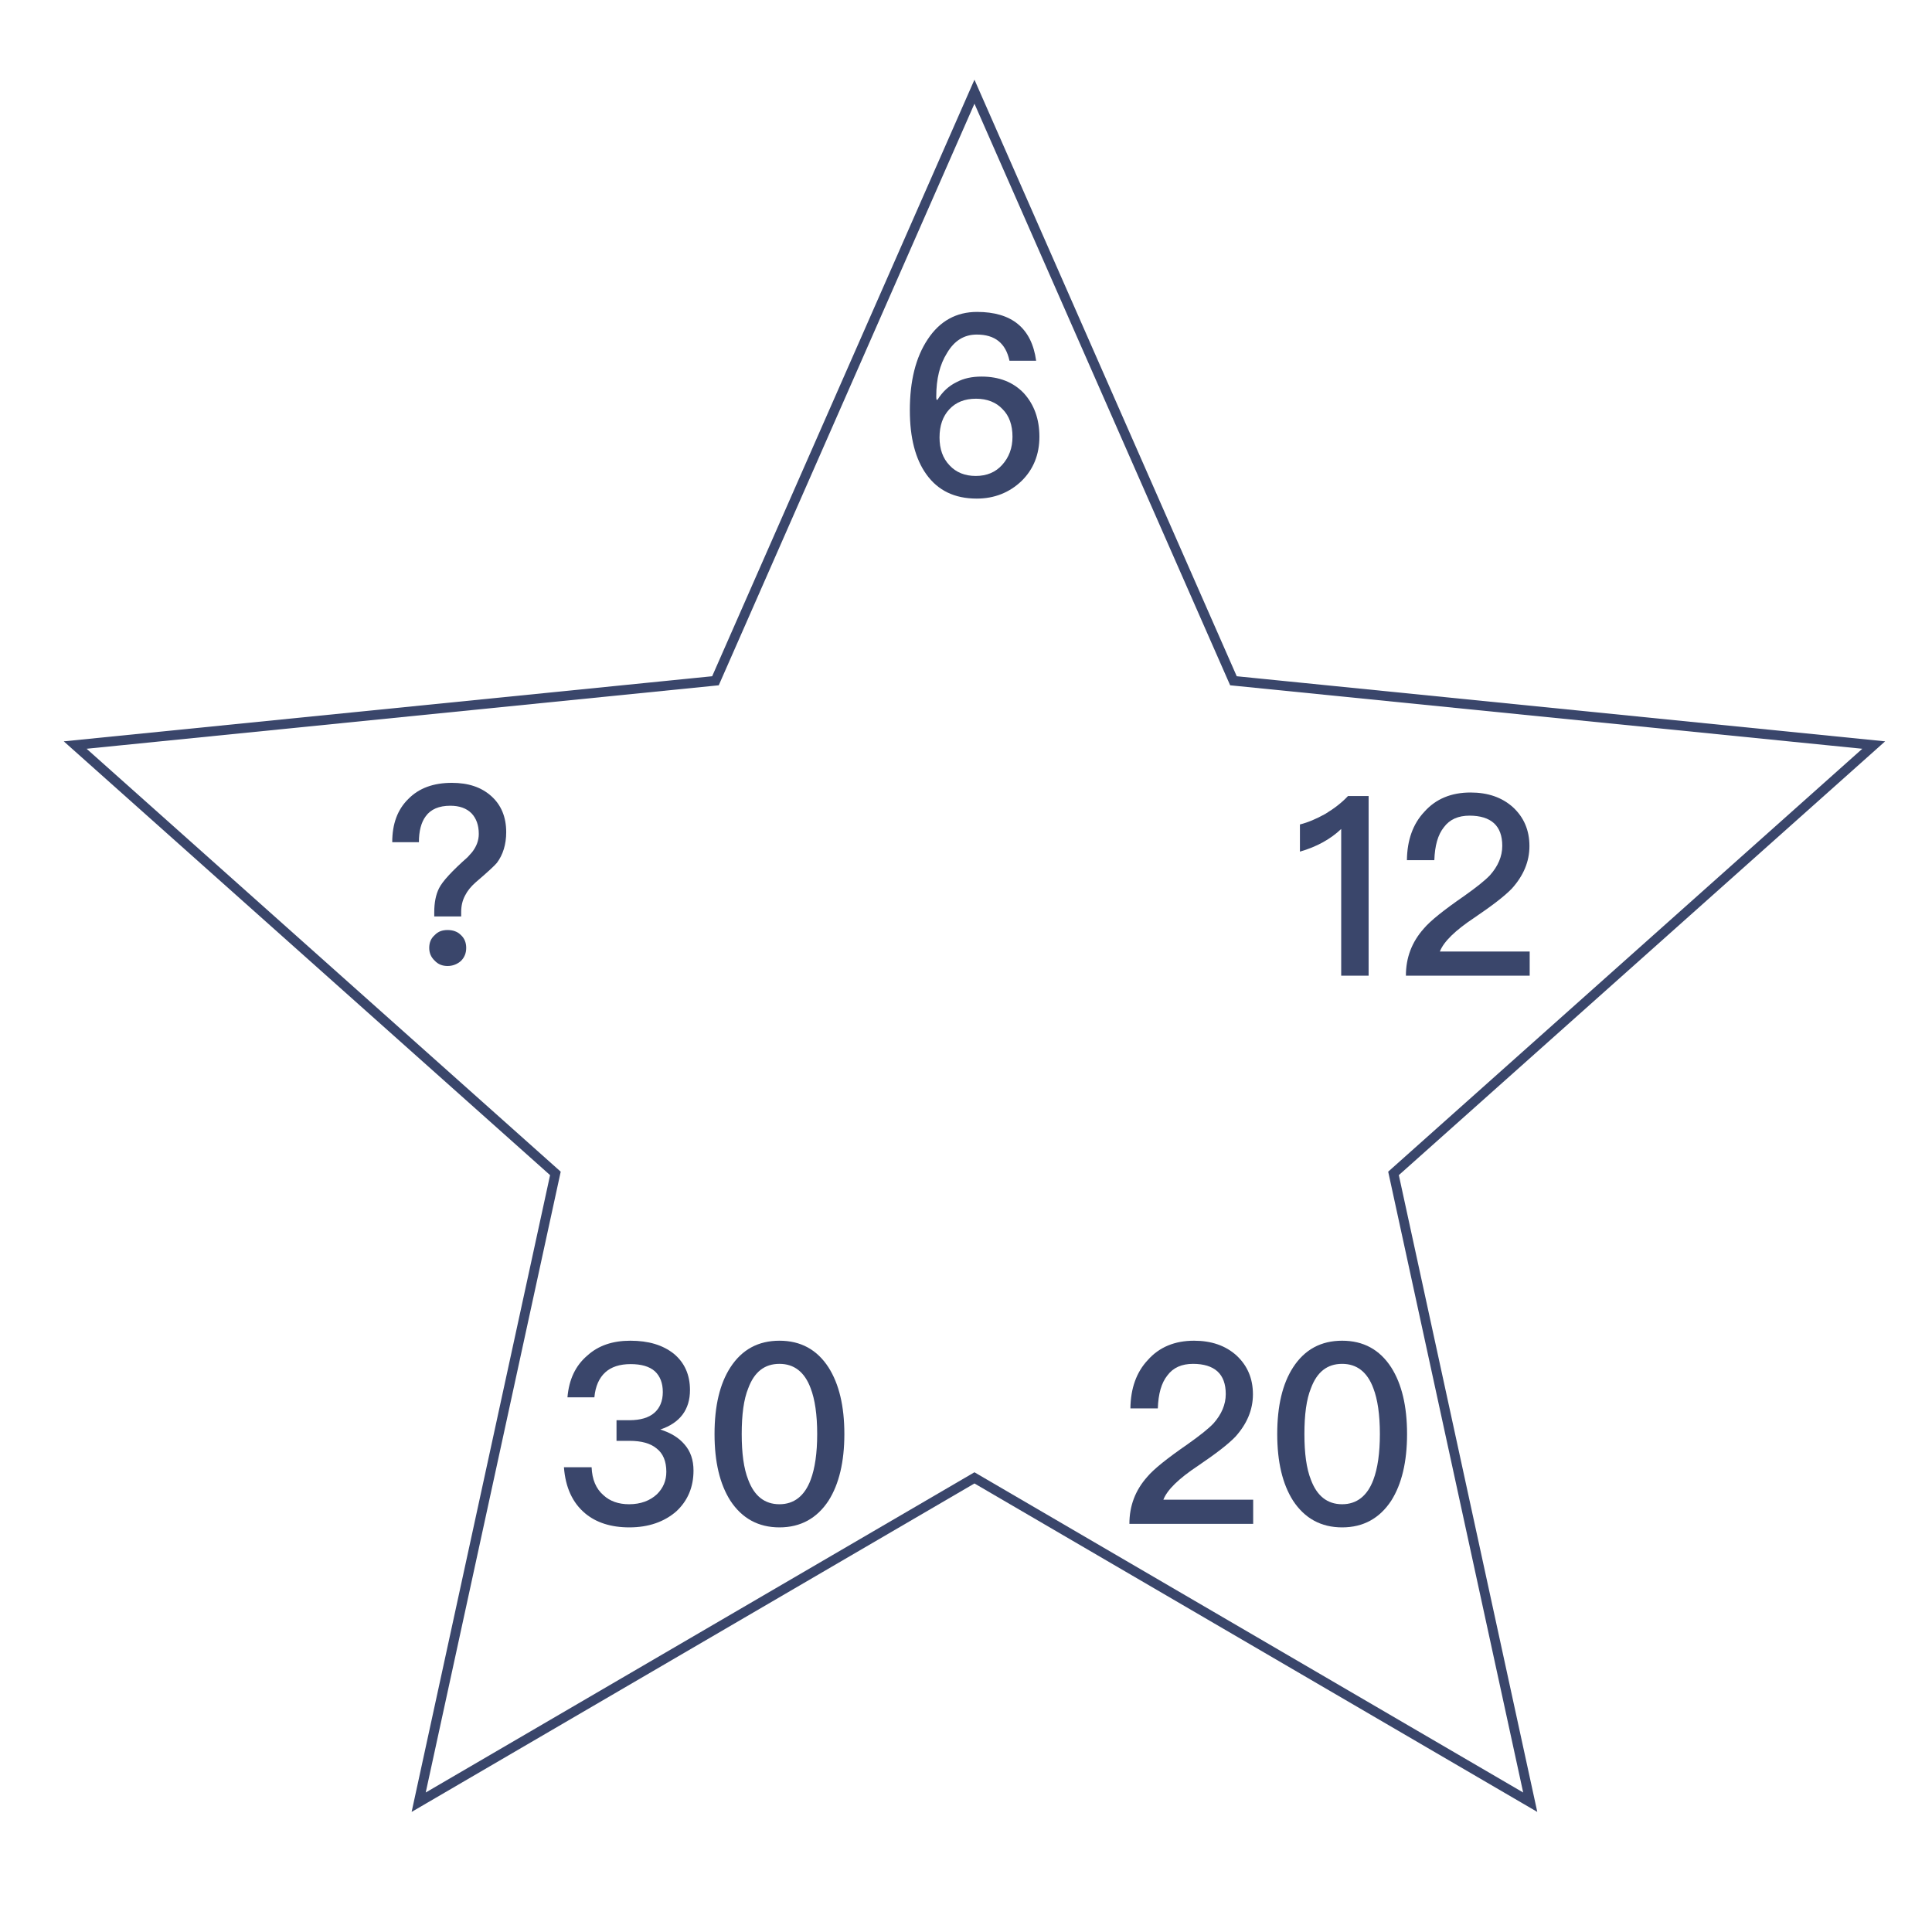 <svg width="800" height="800" viewBox="0 0 800 800" fill="none" xmlns="http://www.w3.org/2000/svg">
<rect x="0" y="0" width="800" height="800" fill="#808080" stroke="none"/>
<g clip-path="url(#clip0_512_2979)">
<rect width="800" height="800" fill="white"/>
<path d="M403.5 37.969L510.274 280.824L510.743 281.892L511.905 282.009L775.868 308.51L577.894 485.104L577.023 485.881L577.271 487.022L633.636 746.255L404.508 612.542L403.5 611.953L402.492 612.542L173.364 746.255L229.729 487.022L229.977 485.881L229.106 485.104L31.132 308.51L295.095 282.009L296.257 281.892L296.726 280.824L403.5 37.969Z" stroke="#3A466B" stroke-width="4"/>
<path d="M404.562 129.159C418.939 129.159 427.169 135.826 429.044 149.369H418.001C416.438 142.077 411.959 138.535 404.458 138.535C399.249 138.535 395.186 141.035 392.165 146.14C389.144 150.932 387.685 156.87 387.685 164.162C387.685 164.475 387.685 164.892 387.79 165.517H388.206C390.29 162.183 392.894 159.787 396.124 158.224C399.041 156.662 402.479 155.932 406.437 155.932C413.73 155.932 419.564 158.224 423.939 162.808C428.21 167.496 430.398 173.538 430.398 180.831C430.398 188.227 427.898 194.374 423.002 199.166C418.001 203.958 411.75 206.458 404.458 206.458C395.29 206.458 388.415 203.125 383.622 196.457C379.039 190.103 376.747 181.247 376.747 169.892C376.747 157.807 379.143 148.015 384.143 140.514C389.144 132.909 396.02 129.159 404.562 129.159ZM404.145 165.1C399.457 165.1 395.811 166.558 393.103 169.475C390.394 172.392 389.04 176.247 389.04 181.143C389.04 185.935 390.394 189.79 393.207 192.707C395.915 195.624 399.562 197.082 404.041 197.082C408.625 197.082 412.271 195.52 414.98 192.499C417.793 189.373 419.251 185.519 419.251 180.831C419.251 176.039 417.897 172.184 415.188 169.475C412.48 166.558 408.729 165.1 404.145 165.1Z" fill="#3A466B"/>
<path d="M558.173 329.617H566.716V404H555.361V343.264C550.881 347.536 545.151 350.661 538.275 352.64V341.389C541.609 340.556 545.047 339.097 548.797 337.014C552.548 334.722 555.673 332.326 558.173 329.617ZM608.929 328.159C616.013 328.159 621.951 330.138 626.535 334.305C631.015 338.472 633.307 343.785 633.307 350.348C633.307 356.807 630.806 362.641 626.014 367.954C623.097 370.976 617.993 374.934 610.596 379.935C602.574 385.248 597.782 389.936 596.219 393.999H633.411V404H582.155C582.155 396.603 584.552 390.144 589.552 384.519C592.261 381.289 597.886 376.81 606.325 370.976C611.325 367.434 614.867 364.621 616.951 362.433C620.285 358.683 622.056 354.62 622.056 350.244C622.056 346.077 620.91 342.952 618.618 340.868C616.326 338.785 612.888 337.743 608.512 337.743C603.824 337.743 600.282 339.306 597.886 342.535C595.386 345.66 594.136 350.14 593.928 356.182H582.572C582.676 347.848 585.072 341.181 589.76 336.18C594.553 330.763 601.012 328.159 608.929 328.159Z" fill="#3A466B"/>
<path d="M494.433 555.159C501.517 555.159 507.456 557.138 512.039 561.305C516.519 565.472 518.811 570.785 518.811 577.348C518.811 583.807 516.311 589.641 511.518 594.954C508.601 597.976 503.497 601.934 496.1 606.935C488.078 612.248 483.286 616.936 481.724 620.999H518.915V631H467.66C467.66 623.603 470.056 617.144 475.056 611.519C477.765 608.289 483.39 603.81 491.829 597.976C496.829 594.434 500.371 591.621 502.455 589.433C505.789 585.683 507.56 581.62 507.56 577.244C507.56 573.077 506.414 569.952 504.122 567.868C501.83 565.785 498.392 564.743 494.017 564.743C489.329 564.743 485.787 566.306 483.39 569.535C480.89 572.66 479.64 577.14 479.432 583.182H468.076C468.181 574.848 470.577 568.181 475.265 563.18C480.057 557.763 486.516 555.159 494.433 555.159ZM555.753 555.159C564.504 555.159 571.276 558.805 576.068 566.201C580.443 573.077 582.631 582.245 582.631 593.809C582.631 605.268 580.443 614.54 576.068 621.416C571.276 628.708 564.504 632.458 555.753 632.458C547.002 632.458 540.231 628.708 535.439 621.416C531.063 614.54 528.875 605.372 528.875 593.809C528.875 582.141 531.063 572.973 535.439 566.201C540.231 558.805 547.002 555.159 555.753 555.159ZM555.753 564.743C549.607 564.743 545.336 568.077 542.835 574.848C540.96 579.432 540.127 585.787 540.127 593.809C540.127 601.726 540.96 608.081 542.835 612.769C545.336 619.436 549.607 622.874 555.753 622.874C561.796 622.874 566.171 619.436 568.671 612.769C570.442 608.081 571.38 601.726 571.38 593.809C571.38 585.787 570.442 579.432 568.671 574.848C566.171 568.077 561.796 564.743 555.753 564.743Z" fill="#3A466B"/>
<path d="M261.017 555.159C268.517 555.159 274.456 556.93 279.039 560.576C283.415 564.222 285.707 569.223 285.707 575.577C285.707 583.703 281.54 589.225 273.414 591.933C277.789 593.288 281.123 595.371 283.415 598.08C285.915 600.893 287.165 604.539 287.165 608.914C287.165 615.79 284.769 621.416 280.081 625.791C275.081 630.167 268.517 632.458 260.6 632.458C252.995 632.458 246.848 630.479 242.265 626.625C237.056 622.249 234.139 615.894 233.514 607.56H244.973C245.182 612.561 246.744 616.415 249.87 619.124C252.578 621.624 256.12 622.874 260.496 622.874C265.288 622.874 269.142 621.416 272.059 618.707C274.56 616.207 275.914 613.186 275.914 609.435C275.914 605.06 274.56 601.83 271.851 599.747C269.351 597.663 265.6 596.621 260.704 596.621H255.287V588.079H260.6C265.184 588.079 268.622 587.037 270.913 585.058C273.205 583.078 274.456 580.161 274.456 576.411C274.456 572.66 273.31 569.848 271.226 567.868C268.934 565.785 265.496 564.847 261.121 564.847C256.641 564.847 253.099 565.993 250.599 568.285C248.099 570.577 246.536 574.015 246.119 578.599H234.972C235.597 571.202 238.306 565.472 243.202 561.305C247.786 557.138 253.724 555.159 261.017 555.159ZM322.753 555.159C331.504 555.159 338.276 558.805 343.068 566.201C347.443 573.077 349.631 582.245 349.631 593.809C349.631 605.268 347.443 614.54 343.068 621.416C338.276 628.708 331.504 632.458 322.753 632.458C314.002 632.458 307.231 628.708 302.439 621.416C298.063 614.54 295.875 605.372 295.875 593.809C295.875 582.141 298.063 572.973 302.439 566.201C307.231 558.805 314.002 555.159 322.753 555.159ZM322.753 564.743C316.607 564.743 312.336 568.077 309.835 574.848C307.96 579.432 307.127 585.787 307.127 593.809C307.127 601.726 307.96 608.081 309.835 612.769C312.336 619.436 316.607 622.874 322.753 622.874C328.796 622.874 333.171 619.436 335.671 612.769C337.442 608.081 338.38 601.726 338.38 593.809C338.38 585.787 337.442 579.432 335.671 574.848C333.171 568.077 328.796 564.743 322.753 564.743Z" fill="#3A466B"/>
<path d="M187.108 324.159C193.879 324.159 199.297 325.93 203.464 329.68C207.527 333.326 209.61 338.327 209.61 344.577C209.61 349.682 208.256 353.953 205.756 357.287C204.818 358.433 201.901 361.142 196.9 365.413C195.025 367.08 193.567 368.851 192.629 370.726C191.483 372.81 190.962 375.102 190.962 377.706V379.477H179.815V377.706C179.815 373.851 180.44 370.518 181.795 367.809C183.253 364.892 187.212 360.621 193.671 354.891L195.442 352.912C197.317 350.516 198.255 348.015 198.255 345.307C198.255 341.66 197.213 338.848 195.234 336.764C193.15 334.681 190.233 333.639 186.483 333.639C181.795 333.639 178.357 335.097 176.273 338.014C174.398 340.514 173.46 344.161 173.46 348.745H162.418C162.418 341.14 164.605 335.201 169.085 330.826C173.46 326.346 179.503 324.159 187.108 324.159ZM185.337 385.103C187.524 385.103 189.4 385.728 190.858 387.186C192.317 388.54 193.046 390.311 193.046 392.499C193.046 394.687 192.317 396.458 190.858 397.916C189.295 399.271 187.42 400 185.337 400C183.149 400 181.378 399.271 180.024 397.812C178.461 396.354 177.732 394.583 177.732 392.499C177.732 390.311 178.461 388.54 180.024 387.186C181.378 385.728 183.149 385.103 185.337 385.103Z" fill="#3A466B"/>
</g>
<defs>
<clipPath id="clip0_512_2979">
<rect width="800" height="800" fill="white"/>
</clipPath>
</defs>
</svg>

